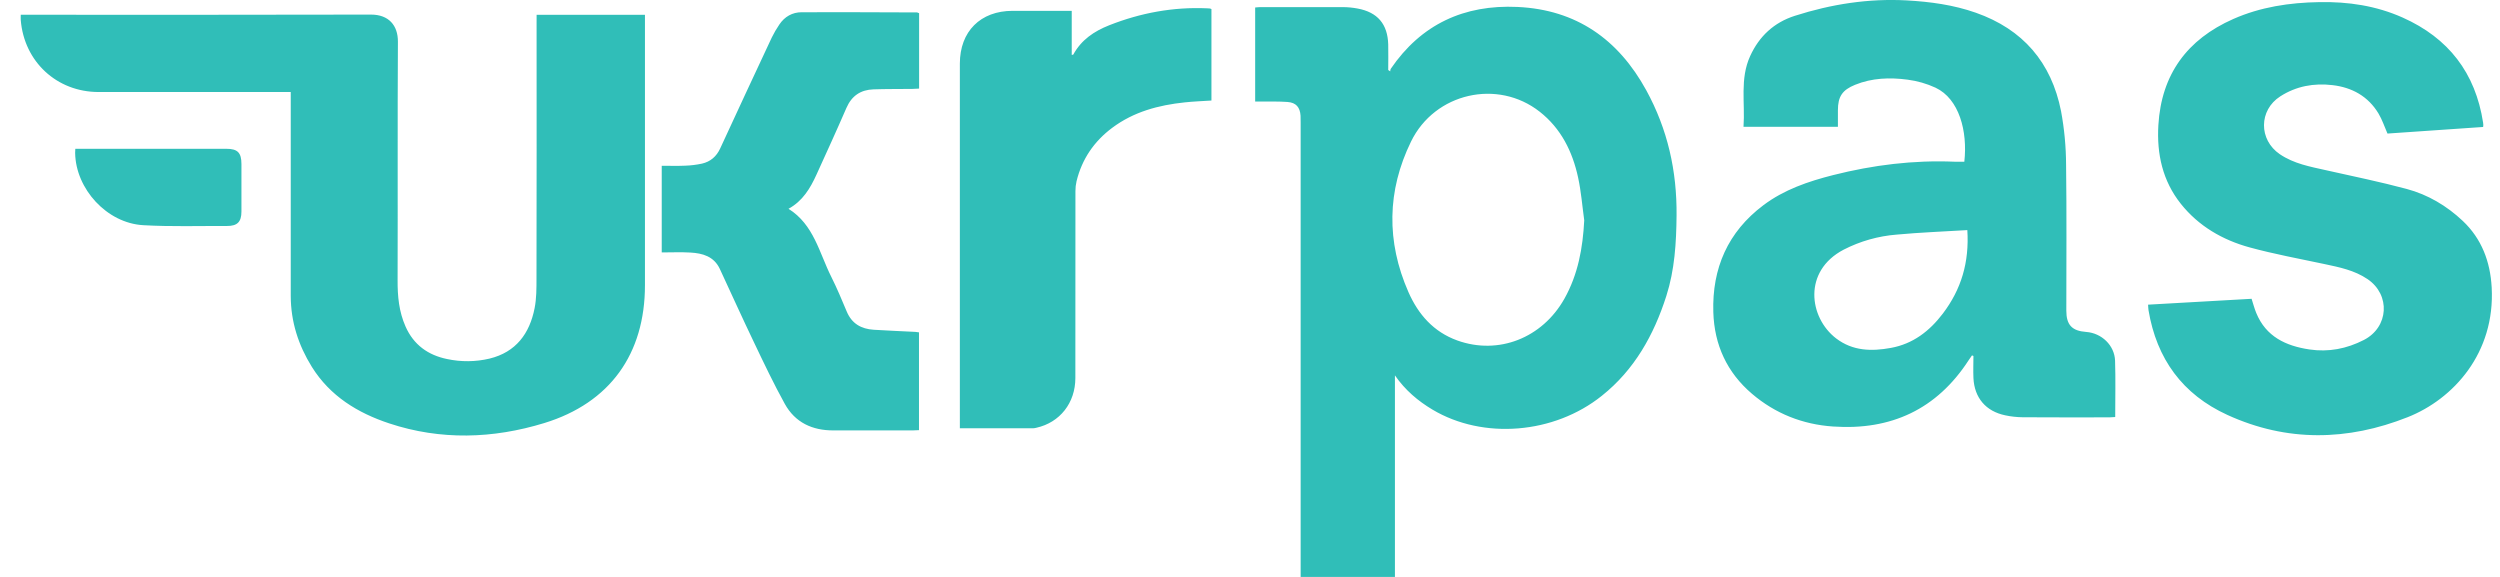 <svg width="104" height="24" viewBox="0 0 104 24" fill="none" xmlns="http://www.w3.org/2000/svg">
<path d="M63.126 0.289C65.575 0.402 67.321 1.635 68.483 3.752C69.374 5.376 69.763 7.114 69.745 8.967C69.734 10.104 69.667 11.224 69.32 12.31C68.801 13.935 67.994 15.383 66.637 16.464C64.649 18.058 61.699 18.296 59.593 17.041C58.99 16.681 58.458 16.235 58.029 15.616V24H54.107V5.106C54.107 5.009 54.107 4.911 54.103 4.813C54.081 4.461 53.914 4.268 53.563 4.242C53.212 4.216 52.864 4.227 52.515 4.223H52.215V0.312C52.288 0.307 52.358 0.296 52.427 0.296C53.574 0.296 54.72 0.292 55.866 0.296C56.069 0.297 56.272 0.317 56.471 0.354C57.306 0.507 57.726 1 57.75 1.85C57.759 2.204 57.75 2.558 57.75 2.912L57.834 2.969C57.833 2.934 57.84 2.9 57.852 2.868C59.12 1.006 60.909 0.186 63.126 0.289ZM15.434 0.607C16.169 0.607 16.556 1.055 16.553 1.732C16.534 5.041 16.551 8.35 16.54 11.658C16.537 12.324 16.596 12.963 16.87 13.582C17.209 14.35 17.811 14.774 18.599 14.936C19.182 15.061 19.784 15.055 20.364 14.918C21.465 14.649 22.032 13.877 22.24 12.818C22.319 12.417 22.318 11.995 22.318 11.583C22.324 8.031 22.326 4.479 22.322 0.927L22.323 0.617H26.83V11.864C26.83 14.721 25.378 16.76 22.642 17.599C20.508 18.253 18.335 18.323 16.192 17.613C14.881 17.179 13.732 16.479 12.973 15.262C12.411 14.357 12.098 13.383 12.095 12.314V3.828H4.103C2.364 3.828 1.002 2.566 0.863 0.83C0.858 0.768 0.863 0.706 0.863 0.614H1.144C5.908 0.614 10.671 0.62 15.434 0.607ZM96.484 0.088C97.691 0.066 98.844 0.238 99.947 0.729C101.857 1.58 102.979 3.034 103.297 5.103C103.301 5.135 103.304 5.168 103.306 5.201C103.305 5.228 103.302 5.255 103.298 5.282L99.319 5.556C99.193 5.269 99.1 4.981 98.948 4.726C98.516 4.007 97.847 3.636 97.03 3.541C96.259 3.451 95.526 3.581 94.86 4.008C93.963 4.583 93.956 5.812 94.839 6.414C95.429 6.814 96.106 6.934 96.78 7.085C97.896 7.335 99.017 7.565 100.121 7.861C101.002 8.097 101.787 8.564 102.449 9.188C103.235 9.929 103.595 10.882 103.654 11.955C103.804 14.686 102.061 16.6 100.163 17.353C97.663 18.345 95.139 18.394 92.662 17.262C90.794 16.409 89.716 14.928 89.378 12.905C89.368 12.845 89.368 12.78 89.36 12.674L93.666 12.43C93.733 12.635 93.782 12.831 93.858 13.015C94.261 14.005 95.091 14.39 96.07 14.537C96.864 14.656 97.621 14.51 98.336 14.143C99.375 13.61 99.453 12.265 98.491 11.612C97.943 11.241 97.317 11.117 96.689 10.983C95.65 10.762 94.602 10.57 93.578 10.29C92.456 9.982 91.461 9.405 90.724 8.48C89.965 7.527 89.717 6.408 89.788 5.207C89.913 3.091 90.988 1.637 92.903 0.791C94.04 0.289 95.243 0.108 96.484 0.088ZM38.151 0.517C38.18 0.524 38.209 0.535 38.235 0.549V3.685C38.138 3.69 38.04 3.698 37.949 3.699C37.413 3.705 36.876 3.699 36.34 3.717C35.803 3.735 35.43 3.985 35.21 4.492C34.807 5.422 34.384 6.345 33.965 7.266C33.706 7.835 33.392 8.362 32.802 8.686C33.858 9.346 34.081 10.52 34.581 11.515C34.817 11.986 35.02 12.473 35.224 12.959C35.434 13.464 35.827 13.685 36.347 13.718C36.923 13.754 37.499 13.777 38.075 13.806C38.124 13.809 38.17 13.818 38.23 13.826V17.894C38.139 17.898 38.054 17.905 37.968 17.905C36.871 17.905 35.773 17.902 34.676 17.905C33.793 17.91 33.077 17.578 32.646 16.798C32.188 15.969 31.78 15.11 31.372 14.255C30.884 13.238 30.421 12.211 29.945 11.188C29.701 10.666 29.23 10.534 28.718 10.506C28.327 10.483 27.937 10.501 27.528 10.501V6.896C27.861 6.896 28.185 6.907 28.508 6.892C28.742 6.885 28.976 6.855 29.205 6.806C29.556 6.725 29.806 6.509 29.96 6.175C30.67 4.636 31.385 3.099 32.105 1.563C32.197 1.374 32.304 1.191 32.423 1.017C32.642 0.691 32.962 0.51 33.349 0.509C34.949 0.502 36.55 0.513 38.151 0.517ZM50.215 0.346C50.256 0.346 50.298 0.35 50.338 0.354C50.358 0.36 50.378 0.367 50.396 0.377V4.182C50.024 4.206 49.653 4.22 49.285 4.259C48.196 4.373 47.161 4.649 46.267 5.318C45.512 5.882 45.008 6.62 44.784 7.54C44.753 7.674 44.737 7.811 44.738 7.948C44.735 10.541 44.734 13.134 44.735 15.726C44.735 16.76 44.092 17.576 43.116 17.794C43.069 17.807 43.02 17.815 42.971 17.817C41.971 17.818 40.972 17.817 39.93 17.817V2.646C39.93 1.309 40.786 0.451 42.125 0.451H44.584V2.283C44.621 2.276 44.645 2.279 44.649 2.27C44.981 1.66 45.511 1.301 46.143 1.051C47.453 0.534 48.807 0.284 50.215 0.346ZM74.667 0.657C76.179 0.173 77.73 -0.071 79.324 0.017C80.299 0.072 81.263 0.202 82.191 0.528C84.154 1.217 85.34 2.598 85.74 4.626C85.876 5.36 85.946 6.104 85.949 6.85C85.976 8.874 85.959 10.899 85.959 12.923C85.959 13.515 86.193 13.766 86.785 13.809C87.426 13.855 87.965 14.365 87.987 15.005C88.012 15.773 87.993 16.546 87.993 17.348C87.895 17.353 87.825 17.362 87.754 17.362C86.55 17.362 85.347 17.367 84.144 17.358C83.901 17.355 83.659 17.329 83.421 17.278C82.612 17.111 82.135 16.551 82.095 15.727C82.081 15.422 82.095 15.114 82.095 14.809L82.035 14.784C81.989 14.85 81.942 14.915 81.898 14.982C80.57 17.031 78.662 17.909 76.257 17.743C74.989 17.657 73.85 17.206 72.882 16.381C71.843 15.495 71.315 14.348 71.274 12.984C71.219 11.155 71.882 9.647 73.354 8.539C74.216 7.889 75.226 7.545 76.262 7.283C77.918 6.864 79.598 6.655 81.307 6.727C81.444 6.733 81.582 6.727 81.716 6.727C81.858 5.46 81.503 4.11 80.516 3.647C80.149 3.478 79.757 3.366 79.356 3.314C78.619 3.217 77.878 3.24 77.173 3.527C76.636 3.745 76.457 4.019 76.457 4.588V5.276H72.53C72.601 4.282 72.373 3.281 72.806 2.333C73.184 1.504 73.802 0.934 74.667 0.657ZM81.841 9.572C80.848 9.633 79.876 9.669 78.908 9.759C78.136 9.819 77.385 10.032 76.696 10.386C74.989 11.279 75.255 13.215 76.382 14.077C77.074 14.606 77.857 14.62 78.66 14.473C79.577 14.306 80.262 13.781 80.821 13.047C81.589 12.036 81.926 10.912 81.841 9.572ZM64.05 4.646C62.307 3.277 59.692 3.855 58.699 5.888C57.698 7.936 57.668 10.05 58.59 12.149C59 13.081 59.635 13.807 60.625 14.164C62.335 14.778 64.156 14.066 65.079 12.427C65.647 11.414 65.846 10.315 65.904 9.164C65.822 8.57 65.776 7.968 65.649 7.385C65.416 6.304 64.939 5.343 64.05 4.646ZM9.42 6.19C9.886 6.19 10.043 6.353 10.044 6.824V8.798C10.044 9.232 9.874 9.403 9.439 9.401C8.279 9.396 7.115 9.434 5.958 9.368C4.446 9.282 3.149 7.86 3.126 6.362C3.127 6.316 3.133 6.269 3.133 6.19H9.42Z" fill="#30BEB8"/>
</svg>
